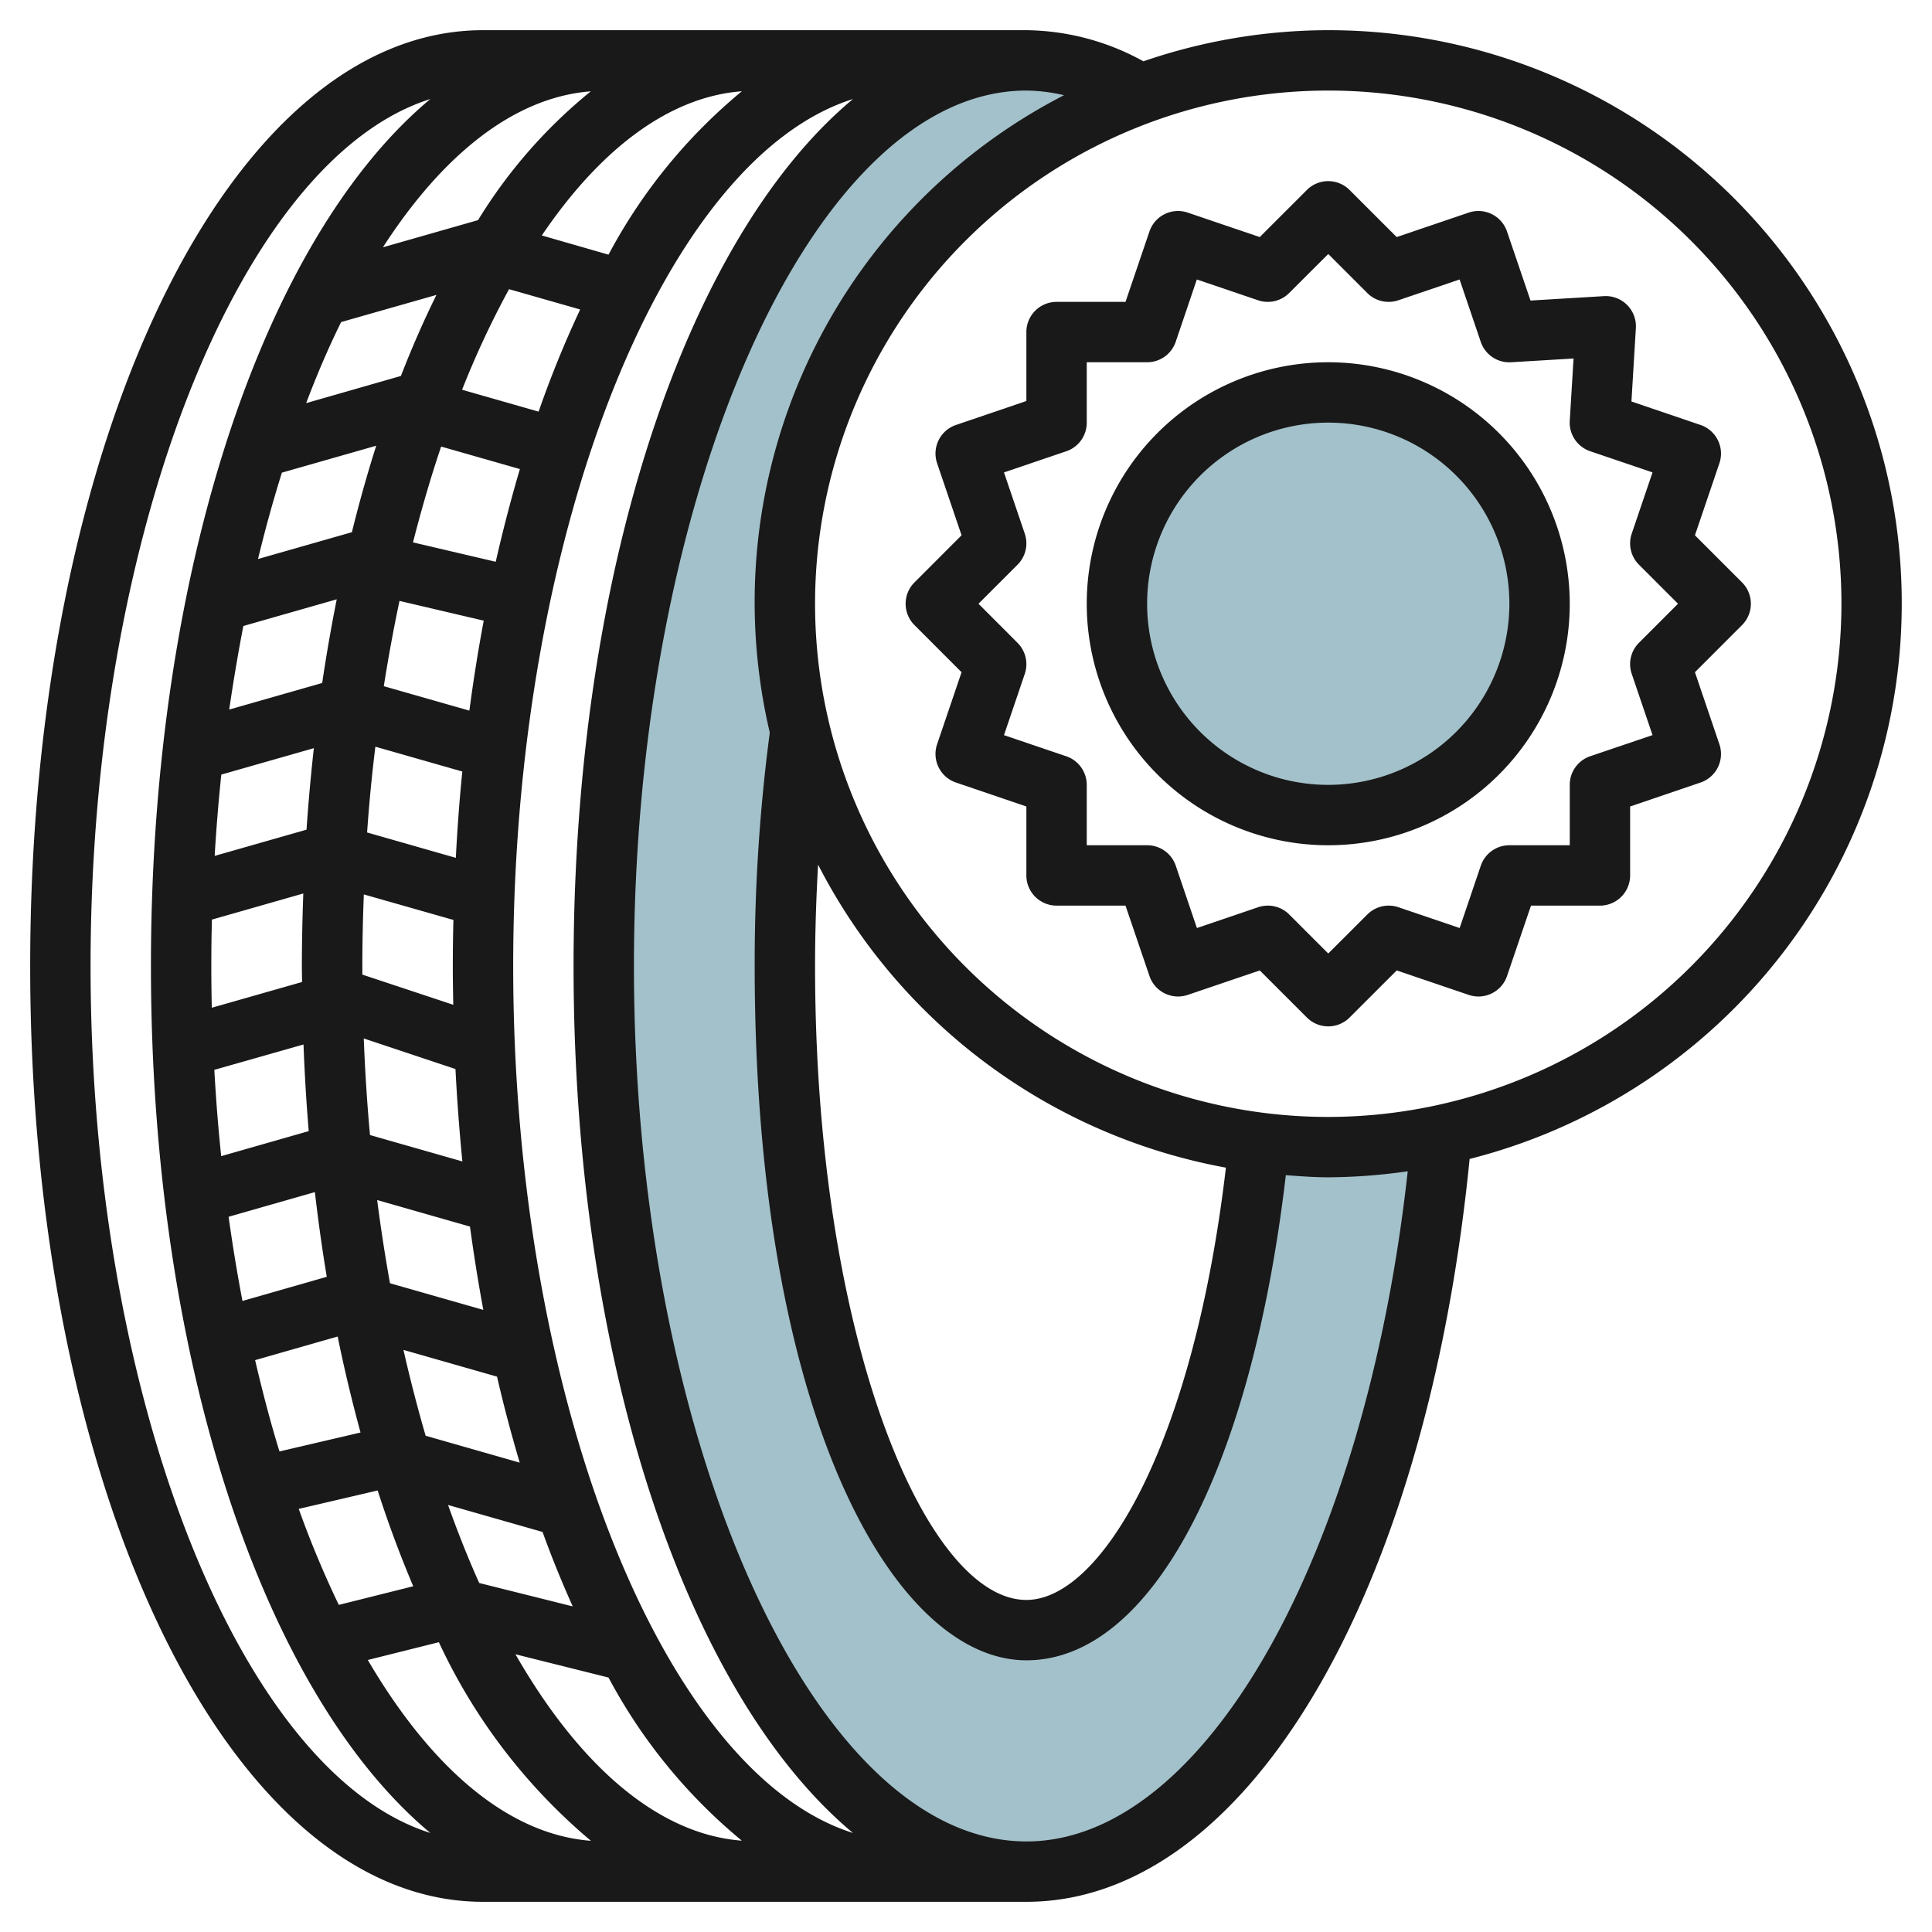 <?xml version="1.0" encoding="UTF-8"?>
<svg xmlns="http://www.w3.org/2000/svg" viewBox="0 0 64 64" width="512" height="512"><g id="Layer_17" data-name="Layer 17"><path d="M41.713,37.839C40.782,47.154,37.683,54,34,54c-4.418,0-8-9.85-8-22a57.4,57.4,0,0,1,.517-7.784A17.9,17.9,0,0,1,37.791,3.123,7.3,7.3,0,0,0,34,2C26.268,2,20,15.431,20,32s6.268,30,14,30c6.838,0,12.528-10.508,13.753-24.4a17.268,17.268,0,0,1-6.04.237Z" style="fill:#a3c1ca"/><circle cx="44" cy="20" r="7" style="fill:#a3c1ca"/><path d="M44,1a18.9,18.9,0,0,0-6.123,1.031A8.172,8.172,0,0,0,34,1H16C7.589,1,1,14.617,1,32S7.589,63,16,63H34c7.255,0,13.242-10.084,14.683-24.608A18.988,18.988,0,0,0,44,1ZM24.575,60.975c-2.791-.212-5.391-2.5-7.5-6.175l3.083.771A17.919,17.919,0,0,0,24.575,60.975Zm-8.7-8.536c-.367-.815-.71-1.681-1.033-2.585l3.131.894c.311.86.646,1.681,1,2.466ZM7,32q0-.773.02-1.537l3.027-.865C10.019,30.391,10,31.19,10,32c0,.178.005.353.006.53l-2.99.853C7.006,32.924,7,32.464,7,32Zm8.1-3.583-2.939-.84q.1-1.443.274-2.842l2.88.823C15.22,26.494,15.15,27.449,15.1,28.417Zm-.08,2.057C15.007,30.979,15,31.488,15,32c0,.431.007.858.015,1.285l-3.012-1c0-.094,0-.187,0-.281,0-.8.019-1.59.049-2.375ZM12.05,34.4l3.038,1.013q.08,1.557.229,3.061l-3.06-.874C12.16,36.555,12.093,35.487,12.05,34.4Zm3.5-10.859-2.836-.81q.228-1.446.52-2.825l2.79.654Q15.75,22.019,15.548,23.545ZM10.054,34.6q.055,1.458.173,2.87l-2.9.829Q7.18,36.89,7.1,35.44ZM14.1,47.561q-.4-1.374-.735-2.844l3.1.886c.226.982.479,1.931.752,2.849Zm-1.181-5.052q-.243-1.349-.425-2.756l3.075.879q.191,1.41.442,2.76Zm3.5-23.9-2.738-.642c.281-1.1.591-2.164.932-3.174l2.609.745Q16.786,17.014,16.424,18.6Zm1.42-4.974-2.532-.724a29.822,29.822,0,0,1,1.556-3.332l2.356.673A35,35,0,0,0,17.844,13.63Zm2.315-5.2L17.948,7.8c1.934-2.854,4.209-4.593,6.627-4.777A17.94,17.94,0,0,0,20.159,8.434Zm-.584-5.409a16.751,16.751,0,0,0-3.734,4.266l-3.151.9C14.677,5.106,17.048,3.217,19.575,3.025ZM11.3,10.669l3.158-.9q-.627,1.268-1.177,2.685l-3.139.9C10.5,12.405,10.886,11.507,11.3,10.669ZM9.338,15.657l3.125-.892q-.439,1.38-.806,2.865l-3.11.888Q8.906,17.036,9.338,15.657Zm-1.277,5.08,3.094-.884q-.271,1.353-.482,2.772l-3.08.88Q7.8,22.091,8.061,20.737Zm-.73,4.922,3.066-.875q-.149,1.329-.243,2.7l-3.043.869Q7.192,26.989,7.331,25.659Zm3.1,13.831q.165,1.432.394,2.806l-2.793.8q-.261-1.364-.459-2.789Zm.755,4.784c.223,1.1.478,2.156.757,3.18l-2.685.627c-.3-.969-.563-1.982-.807-3.025Zm1.324,5.1c.359,1.114.755,2.171,1.179,3.173l-2.466.617a33.226,33.226,0,0,1-1.327-3.18ZM14.538,54.4a19.105,19.105,0,0,0,5.037,6.579c-2.744-.208-5.3-2.42-7.391-5.99ZM17,32C17,17.6,22,5.251,28.255,3.281,22.774,7.854,19,18.846,19,32s3.775,24.146,9.255,28.719C22,58.749,17,46.4,17,32ZM3,32C3,17.6,8,5.251,14.255,3.281,8.774,7.854,5,18.846,5,32s3.775,24.146,9.255,28.719C8,58.749,3,46.4,3,32ZM34,61c-7.047,0-13-13.28-13-29S26.953,3,34,3a5.711,5.711,0,0,1,1.247.154A18.883,18.883,0,0,0,25.5,24.268,58.517,58.517,0,0,0,25,32c0,14.939,4.637,23,9,23,4.117,0,7.444-6.279,8.595-16.071.465.034.931.071,1.405.071a19.048,19.048,0,0,0,2.633-.2C45.226,51.542,39.9,61,34,61ZM27.1,28.642A19.038,19.038,0,0,0,40.61,38.68C39.515,47.981,36.436,53,34,53c-3.311,0-7-8.624-7-21C27,30.866,27.038,29.747,27.1,28.642ZM44,37A17,17,0,1,1,61,20,17.019,17.019,0,0,1,44,37Z" style="fill:#191919"/><path d="M44,12a8,8,0,1,0,8,8A8.009,8.009,0,0,0,44,12Zm0,14a6,6,0,1,1,6-6A6.006,6.006,0,0,1,44,26Z" style="fill:#191919"/><path d="M54.19,10.868A1,1,0,0,0,53.132,9.81L50.7,9.956l-.779-2.289a1,1,0,0,0-1.269-.624l-2.385.81-1.561-1.56a1,1,0,0,0-1.414,0l-1.561,1.56-2.385-.81a1,1,0,0,0-1.269.624L37.284,10H35a1,1,0,0,0-1,1v2.284l-2.333.794a1,1,0,0,0-.624,1.269l.81,2.385-1.56,1.561a1,1,0,0,0,0,1.414l1.56,1.561-.81,2.385a1,1,0,0,0,.624,1.269L34,26.716V29a1,1,0,0,0,1,1h2.284l.794,2.333a1,1,0,0,0,1.269.624l2.385-.81,1.561,1.56a1,1,0,0,0,1.414,0l1.561-1.56,2.385.81a1,1,0,0,0,1.269-.624L50.716,30H53a1,1,0,0,0,1-1V26.716l2.333-.794a1,1,0,0,0,.624-1.269l-.81-2.385,1.56-1.561a1,1,0,0,0,0-1.414l-1.56-1.561.81-2.385a1,1,0,0,0-.624-1.269L54.044,13.3Zm.552,4.781-.689,2.029a1,1,0,0,0,.24,1.029L55.586,20l-1.293,1.293a1,1,0,0,0-.24,1.029l.689,2.029-2.064.7A1,1,0,0,0,52,26v2H50a1,1,0,0,0-.947.678l-.7,2.064-2.029-.689a1,1,0,0,0-1.029.24L44,31.586l-1.293-1.293A1,1,0,0,0,42,30a1.025,1.025,0,0,0-.322.053l-2.029.689-.7-2.064A1,1,0,0,0,38,28H36V26a1,1,0,0,0-.678-.947l-2.064-.7.689-2.029a1,1,0,0,0-.24-1.029L32.414,20l1.293-1.293a1,1,0,0,0,.24-1.029l-.689-2.029,2.064-.7A1,1,0,0,0,36,14V12h2a1,1,0,0,0,.947-.678l.7-2.064,2.029.689a1,1,0,0,0,1.029-.24L44,8.414l1.293,1.293a1,1,0,0,0,1.029.24l2.029-.689.7,2.064A1,1,0,0,0,50.06,12l2.066-.124L52,13.94a1,1,0,0,0,.676,1.007Z" style="fill:#191919"/></g></svg>
